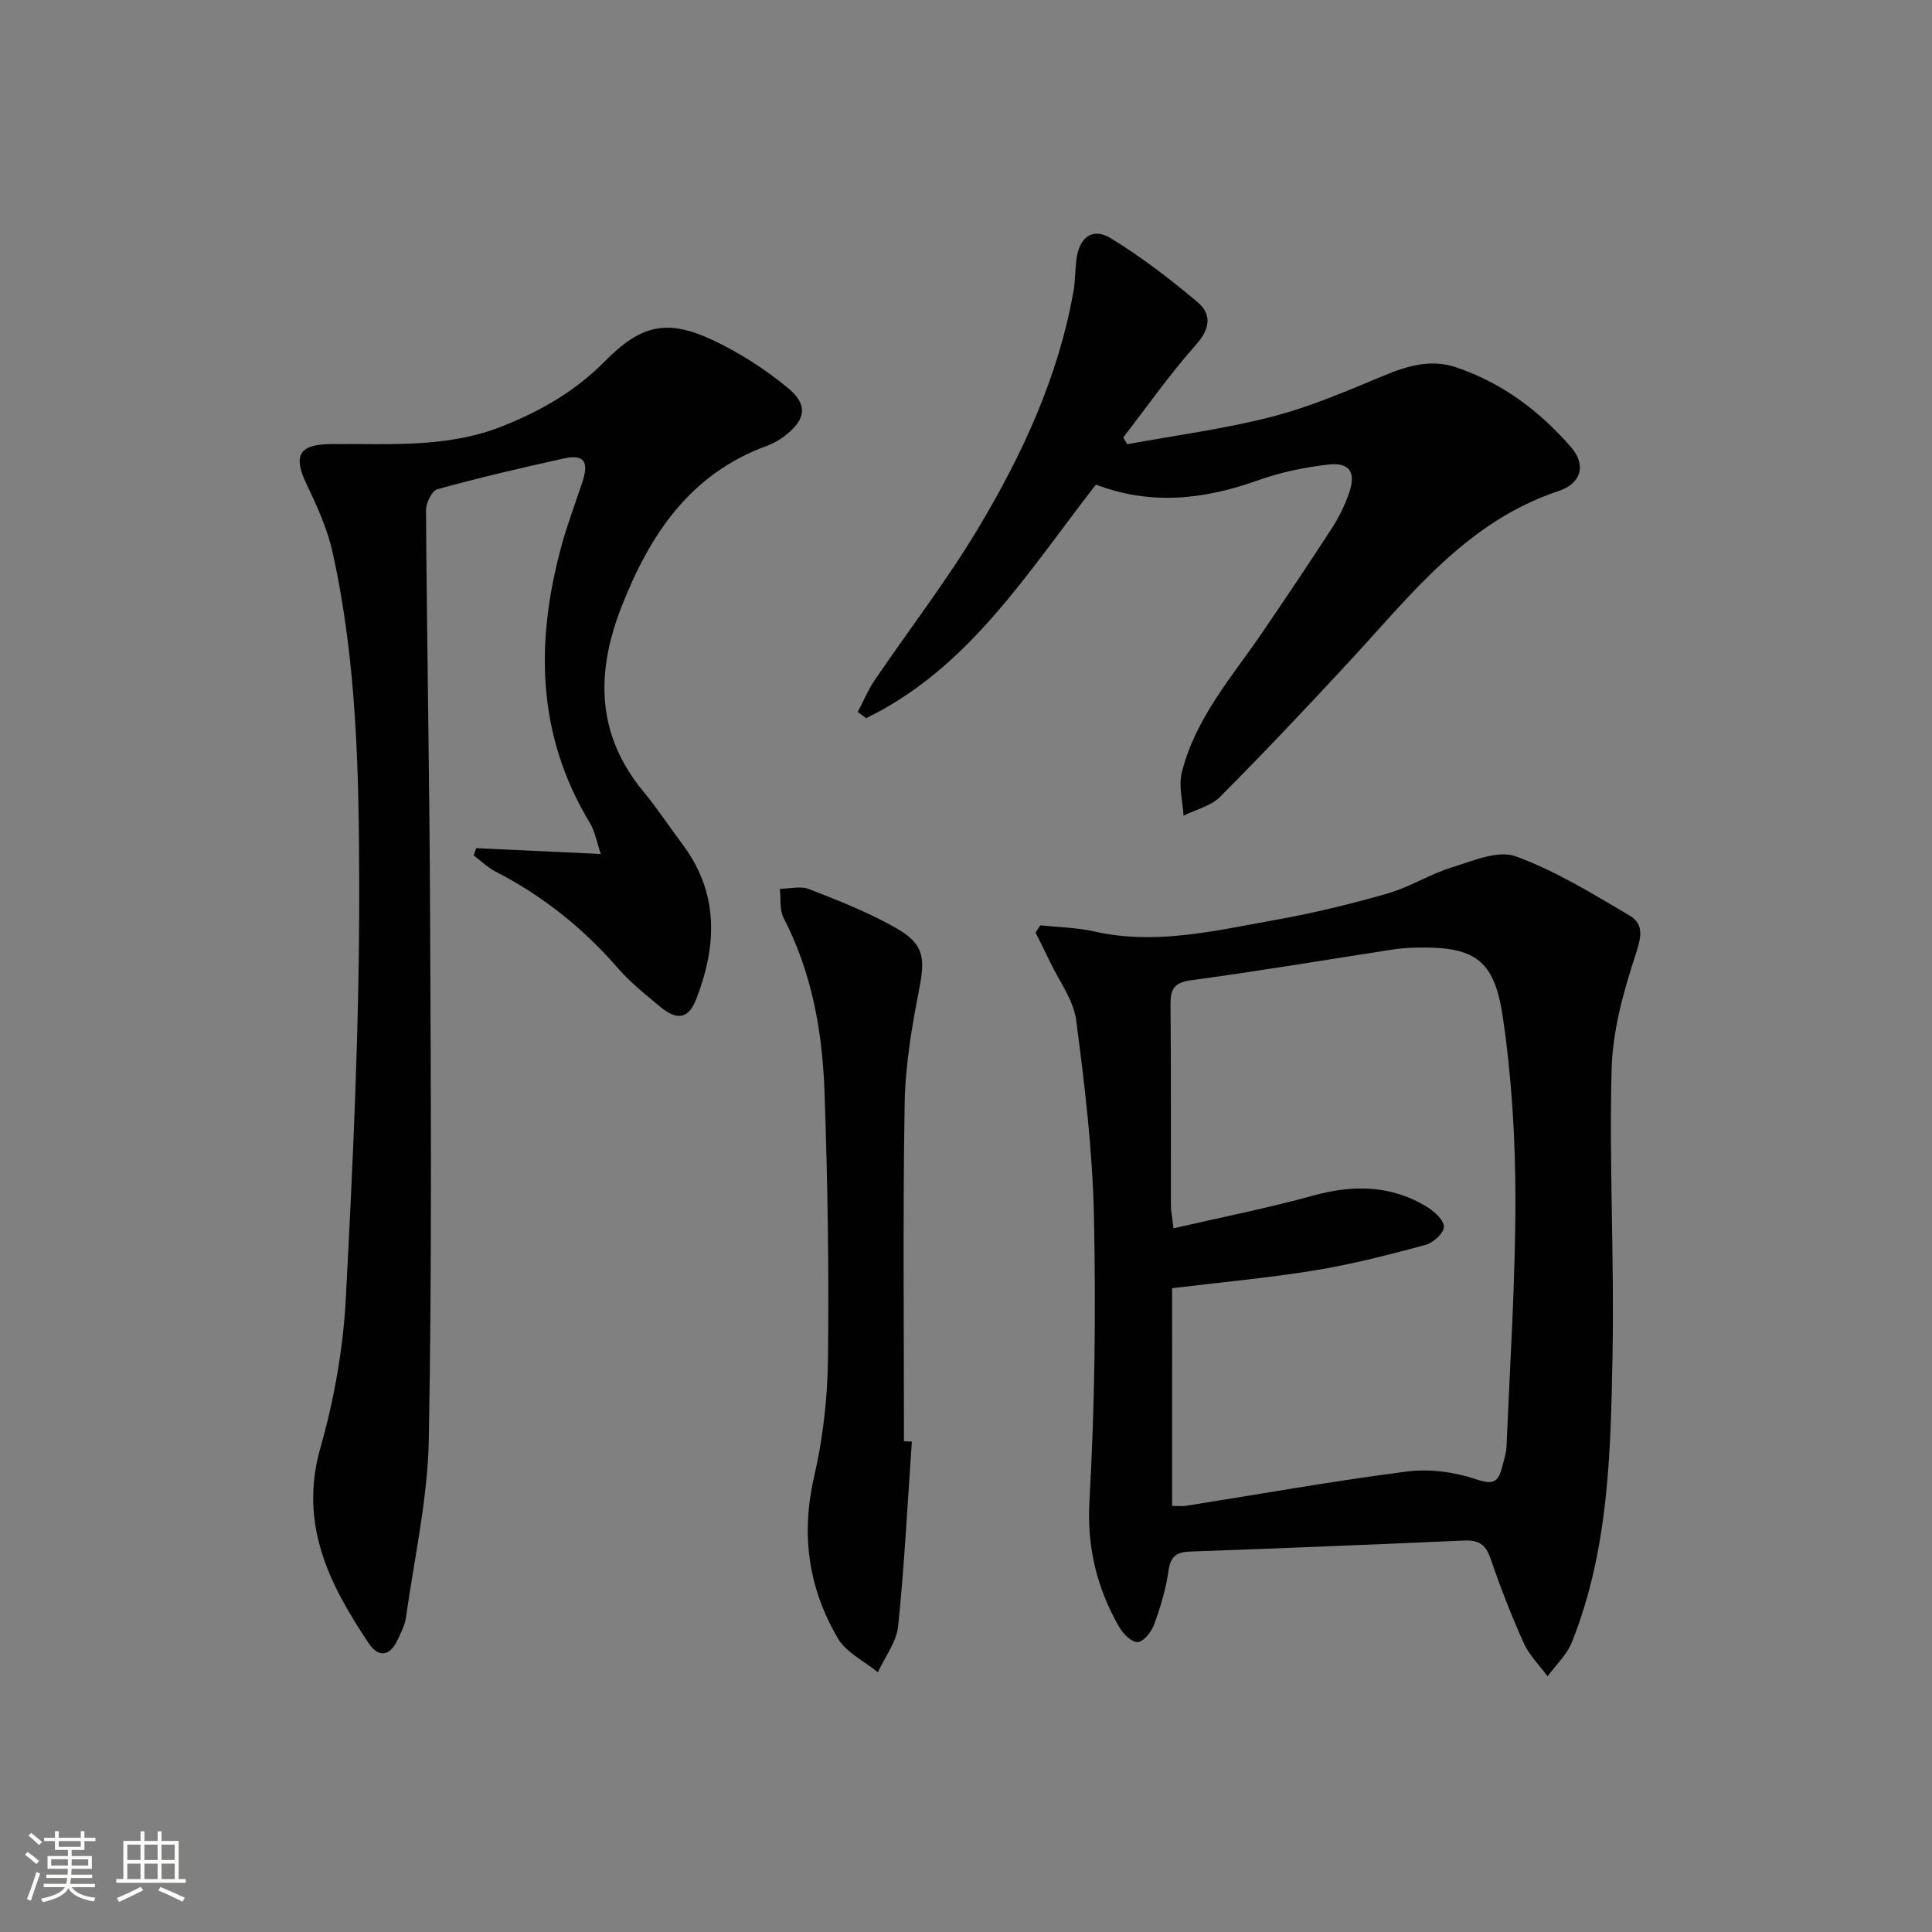 <svg enable-background="new 0 0 400 400" viewBox="0 0 400 400" xmlns="http://www.w3.org/2000/svg"><rect x="0" y="0" width="400" height="400" fill="#808080" stroke="none"/><path d="m5.17 384 .55-.58c.85.61 1.65 1.24 2.4 1.87l-.59.64c-.83-.73-1.62-1.38-2.36-1.93m1.22 9.53-.82-.34c.71-1.76 1.37-3.64 1.98-5.63.24.13.5.25.76.36-.6 1.67-1.24 3.54-1.92 5.61m-.5-13.5.57-.54c.56.44 1.31 1.06 2.26 1.87l-.64.64c-.68-.66-1.41-1.32-2.19-1.97m3.25.46h2.24v-1.36h.77v1.36h4.57v-1.36h.76v1.36h2.28v.69h-2.28v1.84h-2.64v1.26h4.18v2.64h-4.21c0 .45-.02.86-.05 1.21h4.32v.69h-4.38c-.04.34-.1.75-.19 1.22h5.15v.69h-4.82c.87 1.19 2.51 1.92 4.93 2.19-.17.31-.3.57-.37.76-2.77-.49-4.52-1.41-5.26-2.76-.56 1.26-2.3 2.23-5.24 2.9-.12-.24-.26-.48-.43-.72 2.73-.55 4.38-1.34 4.96-2.38h-4.38v-.69h4.65c.1-.38.17-.79.21-1.22h-4.32v-.69h4.4c.03-.34.05-.75.05-1.21h-4.2v-2.64h4.23v-1.26h-2.69v-1.84h-2.24zm1.46 4.46v1.29h3.45c.01-.4.02-.57.01-.53v-.32-.45h-3.46zm1.55-2.59h4.57v-1.19h-4.57zm6.11 2.59h-3.42v.77c-.01.19-.01.37-.02.53h3.44z" fill="#fbfcfa"/><path d="m32.63 379.16h.82v1.98h3.54v7.89h1.46v.78h-14.37v-.78h1.46v-7.89h3.55v-1.98h.82v1.98h2.73v-1.98zm-3.49 11.48.5.73c-1.61.82-3.28 1.63-5 2.41-.13-.27-.28-.55-.44-.82 1.75-.72 3.4-1.49 4.94-2.32m-2.78-5.55h2.73v-3.18h-2.73zm0 3.95h2.73v-3.2h-2.73zm3.54-3.95h2.73v-3.18h-2.73zm0 3.95h2.73v-3.2h-2.73zm7.89 4.68c-1.84-.92-3.51-1.7-5.02-2.32l.45-.73c1.89.8 3.57 1.55 5.04 2.23zm-1.62-11.81h-2.73v3.18h2.73zm-2.73 7.13h2.73v-3.2h-2.73z" fill="#fbfcfa"/><g fill="#010102"><path d="m215.38 191.58c3.74.4 7.57.46 11.22 1.28 12.77 2.87 25.13-.21 37.51-2.41 7.81-1.39 15.56-3.28 23.19-5.47 4.57-1.31 8.74-3.99 13.29-5.4 4.31-1.33 9.55-3.62 13.21-2.29 8.27 3.01 15.97 7.77 23.61 12.28 3.09 1.82 2.35 4.64 1.18 8.21-2.5 7.6-4.71 15.65-4.92 23.57-.53 19.61.56 39.26.19 58.88-.38 20.23-.73 40.6-8.44 59.81-1.04 2.6-3.31 4.7-5.01 7.03-1.68-2.29-3.8-4.37-4.94-6.9-2.59-5.74-4.86-11.64-6.91-17.59-.99-2.89-2.51-3.76-5.45-3.63-18.93.85-37.87 1.6-56.82 2.29-2.83.1-3.98 1.13-4.39 4.08-.52 3.75-1.65 7.47-2.96 11.03-.55 1.51-2.2 3.59-3.41 3.63-1.29.04-3.07-1.79-3.88-3.23-4.58-8.07-6.64-16.45-6.09-26.11 1.12-19.58 1.34-39.25.93-58.86-.29-13.55-1.91-27.11-3.68-40.56-.55-4.2-3.53-8.09-5.43-12.11-.96-2.03-1.98-4.02-2.98-6.02.33-.5.65-1.01.98-1.51zm27.3 120.2c1.25 0 2.08.11 2.88-.02 15.24-2.41 30.44-5.13 45.73-7.1 4.68-.6 9.88.1 14.36 1.62 3.46 1.17 4.54.6 5.31-2.42.37-1.44.89-2.89.95-4.35.71-17.11 1.85-34.23 1.84-51.34-.01-12.59-.78-25.29-2.63-37.74-1.78-12-5.99-14.53-18.18-14.23-1.49.04-3 .14-4.48.37-13.95 2.15-27.87 4.49-41.85 6.38-3.56.48-4.3 1.86-4.27 5.07.14 13.83.05 27.66.08 41.49 0 1.25.27 2.5.54 4.8 9.99-2.31 19.57-4.19 28.94-6.78 8.29-2.29 16.1-2.19 23.52 2.33 1.54.94 3.53 2.74 3.53 4.14 0 1.29-2.21 3.32-3.79 3.74-7.51 2.02-15.07 3.98-22.73 5.24-9.78 1.6-19.67 2.5-29.76 3.73.01 14.9.01 29.67.01 45.07z"/><path d="m98.6 175.6c8.25.39 16.5.77 25.79 1.21-.83-2.42-1.19-4.67-2.28-6.47-11.02-18.18-11.26-37.44-5.88-57.26 1.21-4.47 2.87-8.82 4.33-13.22 1.44-4.35.36-5.87-3.93-4.92-8.74 1.93-17.46 3.97-26.08 6.35-1.13.31-2.36 2.86-2.35 4.37.19 28.13.74 56.26.85 84.4.15 35.97.39 71.96-.27 107.92-.23 12.34-3.01 24.63-4.73 36.92-.22 1.59-1.05 3.13-1.74 4.63-1.58 3.39-3.92 3.73-5.96.7-8.22-12.24-14.5-24.73-10.01-40.49 2.84-9.98 4.7-20.47 5.25-30.82 1.5-28.39 2.83-56.83 2.78-85.24-.04-23.21-.44-46.58-5.54-69.44-1.07-4.78-3.16-9.41-5.3-13.86-2.89-6-1.71-8.36 4.86-8.44 11.93-.14 23.91.92 35.48-3.64 8.03-3.17 15.24-7.3 21.32-13.46 7.48-7.58 12.84-8.9 22.41-4.41 5.49 2.58 10.75 5.98 15.45 9.82 4.38 3.58 3.8 6.72-.77 10.14-1.05.79-2.25 1.46-3.48 1.91-15.89 5.79-24.23 18.31-30.09 33.24-5.38 13.7-5.29 26.54 4.54 38.39 2.86 3.45 5.32 7.24 8.02 10.83 7.62 10.13 7.19 21.02 2.85 32.16-1.55 3.98-3.92 4.42-7.31 1.61-3.07-2.54-6.25-5.06-8.85-8.05-7.19-8.28-15.54-14.98-25.29-19.99-1.67-.86-3.07-2.23-4.6-3.37.16-.51.35-1.02.53-1.52z"/><path d="m226.9 100.33c-14.24 18.28-26.31 38.02-47.58 48.36-.58-.43-1.15-.86-1.73-1.29 1.17-2.22 2.14-4.57 3.54-6.63 7.1-10.45 14.87-20.5 21.35-31.32 9.16-15.28 16.65-31.41 19.78-49.2.37-2.12.33-4.31.59-6.45.56-4.65 3.31-6.8 7.12-4.48 6.32 3.86 12.25 8.43 17.93 13.2 3.11 2.61 2.6 5.63-.38 8.97-5.37 6.03-10.02 12.69-14.97 19.09.28.46.56.93.84 1.39 9.98-1.84 20.09-3.15 29.89-5.68 7.95-2.05 15.61-5.35 23.22-8.52 4.91-2.04 9.76-3.46 14.9-1.74 9.55 3.19 17.37 9.06 23.89 16.58 3.1 3.58 2.2 7.46-2.62 9.06-18.93 6.28-30.46 21.38-43.19 35.15-8.81 9.53-17.73 18.96-26.88 28.16-1.9 1.91-5.01 2.63-7.56 3.9-.17-2.97-1.05-6.13-.37-8.89 2.78-11.29 10.45-19.9 16.8-29.22 4.87-7.15 9.7-14.32 14.39-21.58 1.43-2.21 2.6-4.67 3.46-7.16 1.47-4.24.12-6.34-4.27-5.85-4.9.55-9.85 1.58-14.49 3.23-11.13 3.99-22.22 5.3-33.66.92z"/><path d="m188.79 298.45c-.89 12.75-1.53 25.53-2.84 38.24-.34 3.28-2.74 6.36-4.2 9.53-2.81-2.3-6.53-4.06-8.26-6.99-6.1-10.38-7.72-21.49-4.93-33.52 1.86-8.02 2.78-16.41 2.87-24.65.21-18.3-.08-36.61-.72-54.9-.43-12.49-2.58-24.74-8.46-36.08-.88-1.7-.56-4.02-.79-6.06 2.04-.01 4.32-.63 6.08.07 6.16 2.42 12.4 4.84 18.11 8.13 5.75 3.31 5.9 6.21 4.64 12.66-1.52 7.79-2.86 15.74-2.99 23.65-.39 23.29-.14 46.58-.14 69.88.55.01 1.09.02 1.63.04z"/></g></svg>
